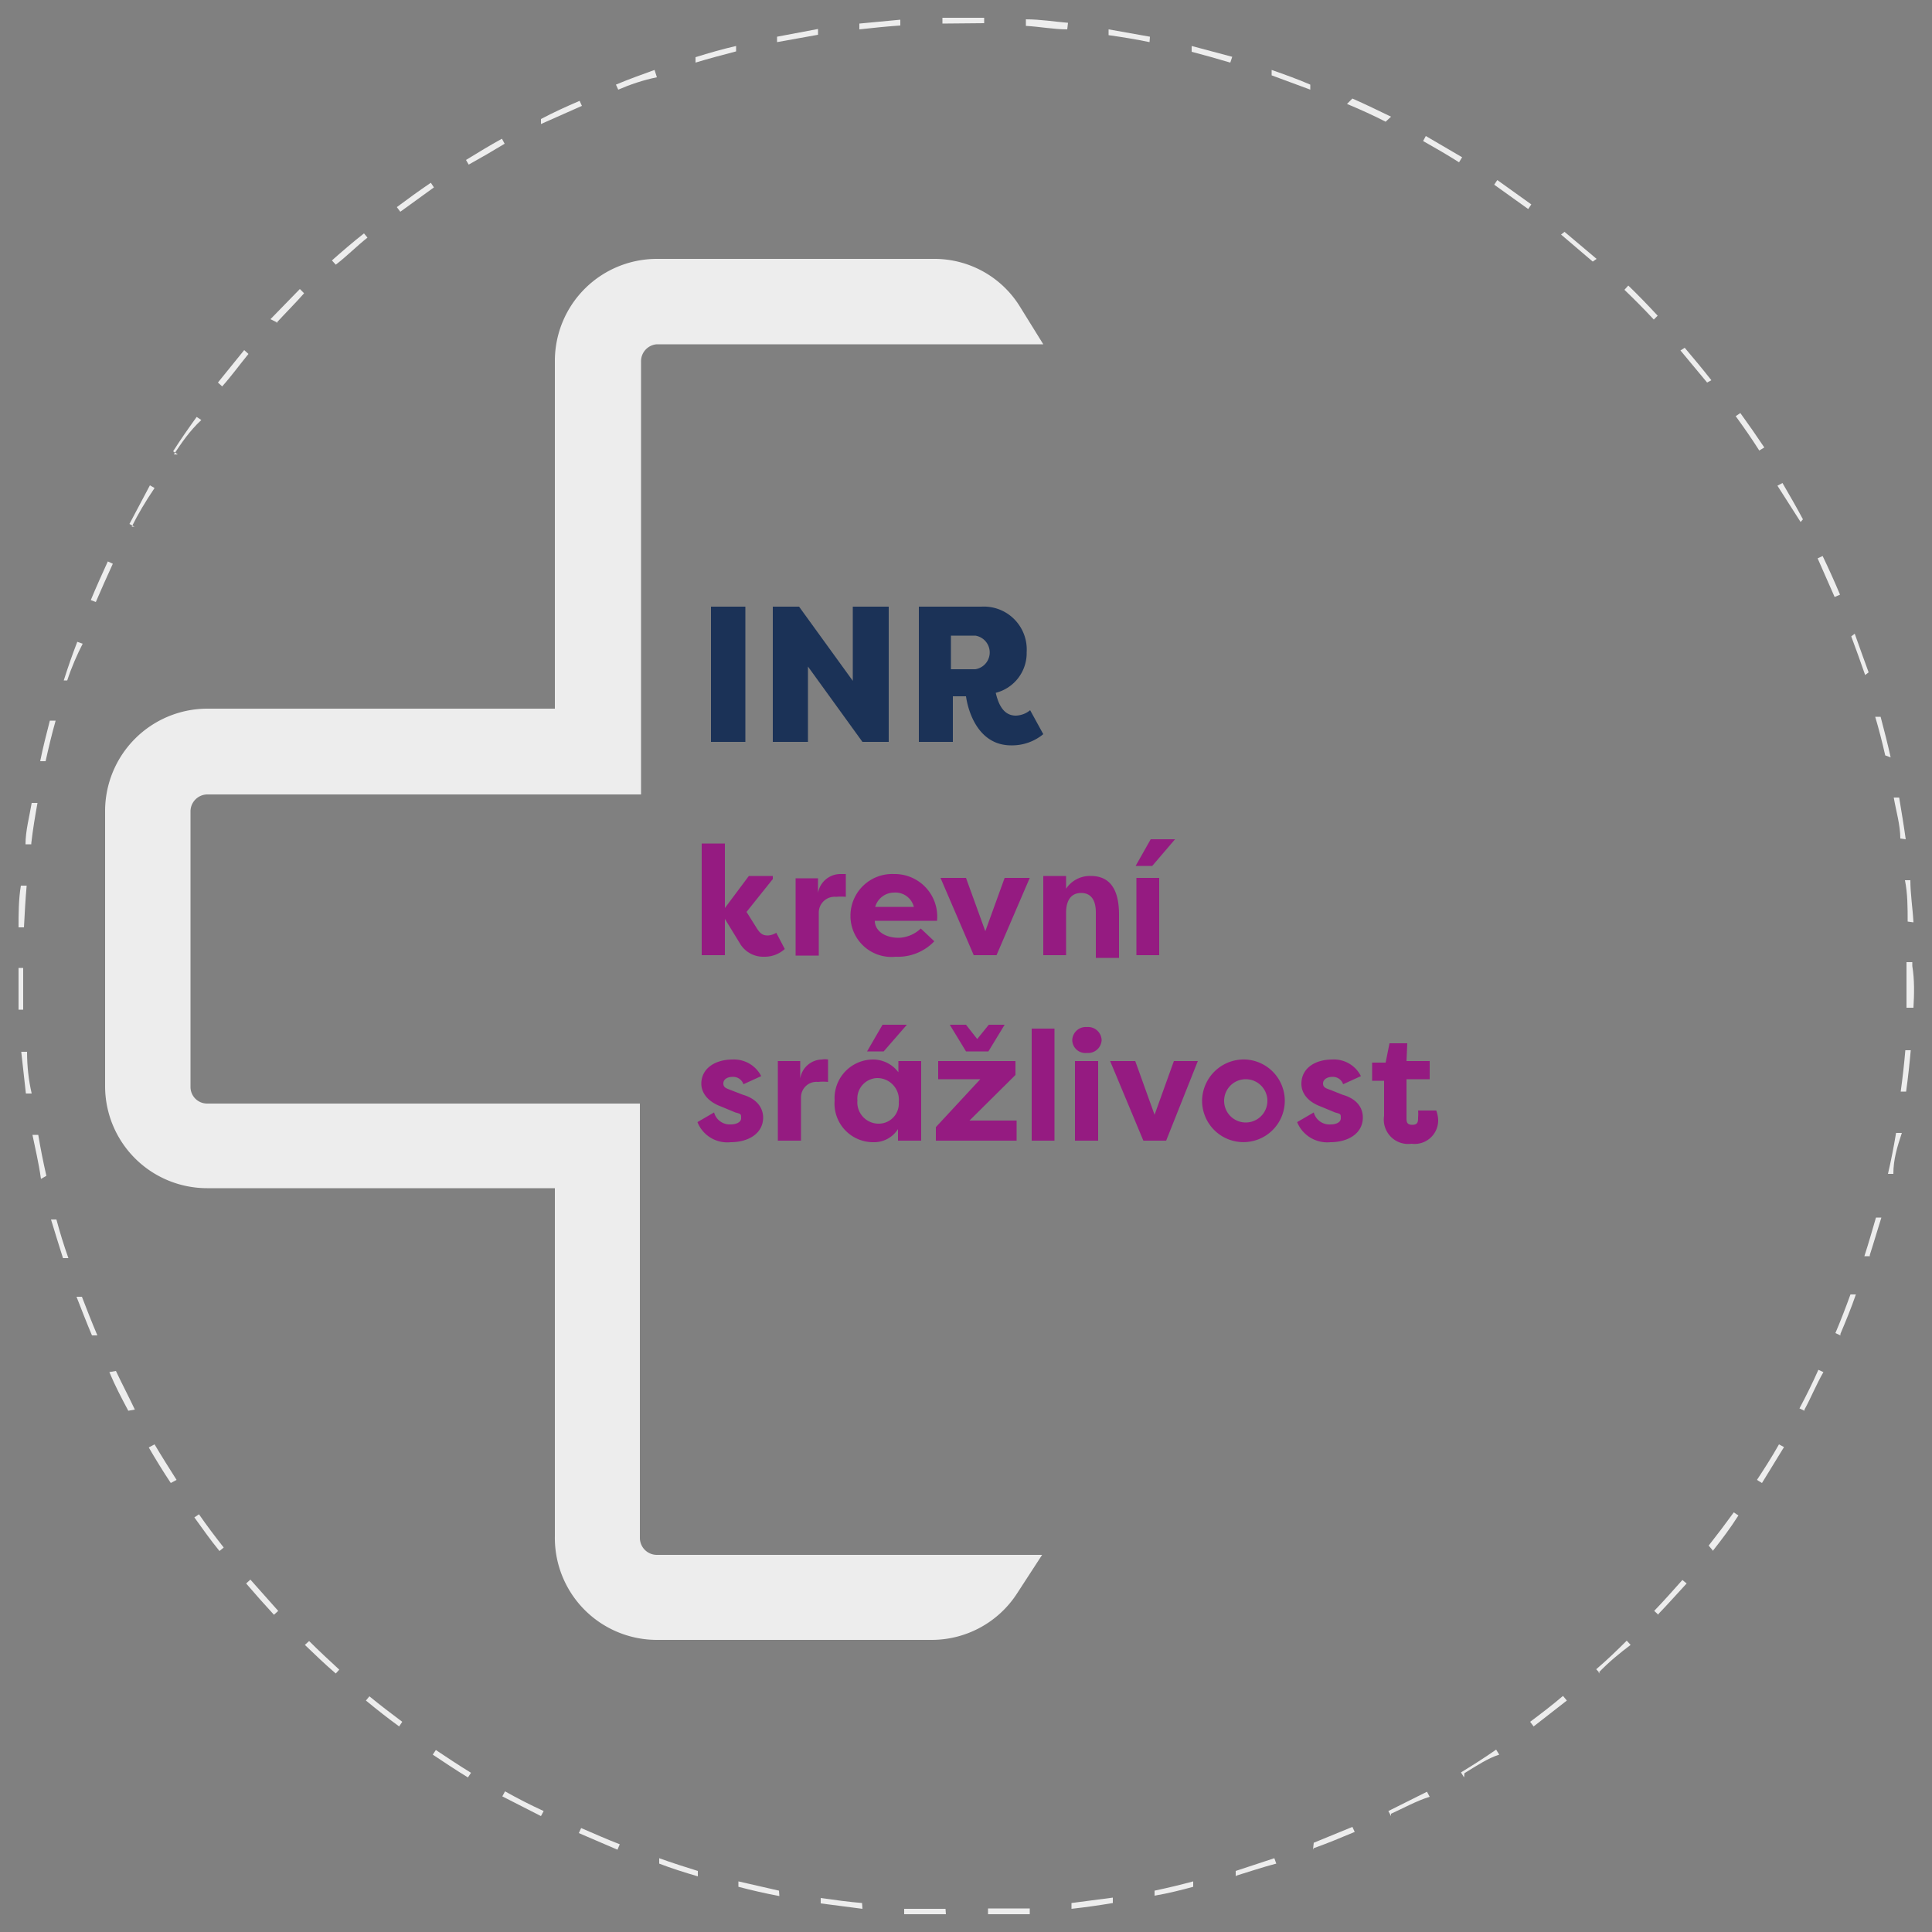 <svg xmlns="http://www.w3.org/2000/svg" viewBox="0 0 50 50"><rect x="0" y="0" width="50" height="50" fill="#808080" stroke="none"/><defs><style>.cls-1{fill:#ededed;}.cls-2{fill:#1b3257;}.cls-3{fill:#951b81;}</style></defs><g id="Vrstva_1" data-name="Vrstva 1"><path class="cls-1" d="M17,40.24a.44.44,0,0,1-.44-.44V28.56H5.36a.43.43,0,0,1-.43-.43V21a.44.44,0,0,1,.43-.44H16.59V9.35A.44.44,0,0,1,17,8.91H27l-.62-1a2.6,2.6,0,0,0-2.22-1.21H17a2.64,2.64,0,0,0-2.64,2.64v9h-9A2.65,2.65,0,0,0,2.72,21v7.11a2.64,2.64,0,0,0,2.64,2.64h9v9A2.64,2.64,0,0,0,17,42.44h7.11a2.63,2.63,0,0,0,2.21-1.2l.65-1Z"/><path class="cls-1" d="M24.48,49.54c-.35,0-.72,0-1.08,0v-.14c.36,0,.72,0,1.07,0Zm1.09,0v-.15c.37,0,.73,0,1.08,0v.15Zm-3.25-.14-1.08-.14,0-.14c.35.05.71.1,1.07.13Zm5.41,0v-.15l1.07-.14,0,.14Q28.27,49.34,27.73,49.4Zm-7.56-.33c-.37-.07-.72-.15-1.06-.24l0-.14,1.05.24Zm9.71,0,0-.14q.52-.11,1-.24l0,.14C30.59,48.91,30.23,49,29.88,49.06Zm-11.82-.51c-.34-.1-.69-.21-1-.33l0-.14c.33.12.68.23,1,.33Zm13.92,0,0-.14,1-.33.05.14C32.68,48.32,32.33,48.44,32,48.54Zm-16-.69-1-.43.06-.13c.33.14.66.29,1,.42Zm18,0L34,47.69l1-.41.06.13C34.7,47.56,34.37,47.7,34,47.83ZM14,47l-1-.51.07-.13q.48.27,1,.51Zm22,0-.07-.13,1-.5.07.13C36.65,46.61,36.33,46.79,36,46.94Zm-23.89-1c-.31-.19-.61-.39-.91-.59l.08-.12c.3.2.6.4.91.59Zm25.78,0-.08-.13c.31-.19.61-.38.91-.59l.08.13C38.51,45.5,38.21,45.7,37.9,45.89ZM10.33,44.68c-.29-.21-.58-.44-.86-.67l.09-.11c.28.23.57.45.85.66Zm29.36,0-.09-.12c.28-.21.57-.43.85-.67l.1.12Zm-31-1.37c-.28-.24-.54-.49-.8-.74l.11-.1c.25.25.51.49.78.74Zm32.72,0-.1-.11c.28-.24.54-.49.79-.74l.1.11C41.91,42.79,41.65,43,41.37,43.29ZM7.09,41.79q-.36-.39-.72-.81l.11-.1.72.81Zm35.83,0-.11-.1c.25-.26.49-.53.73-.8l.11.09C43.41,41.24,43.17,41.51,42.92,41.77ZM5.68,40.14c-.23-.28-.44-.58-.65-.87l.12-.08c.2.29.42.58.64.86Zm38.66,0L44.22,40c.22-.28.44-.57.65-.86l.12.08C44.78,39.55,44.56,39.84,44.34,40.12ZM4.42,38.38c-.2-.3-.39-.61-.57-.92L4,37.38c.19.32.38.62.57.92Zm41.18,0-.13-.08c.19-.29.39-.6.57-.92l.13.07ZM3.32,36.51c-.17-.32-.34-.64-.49-1L3,35.48c.15.32.32.64.49,1Zm43.38,0-.13-.06c.17-.32.33-.64.49-1l.13.06C47,35.84,46.87,36.17,46.7,36.48ZM2.38,34.56c-.14-.33-.27-.67-.4-1l.14,0c.13.34.26.67.4,1Zm45.25,0-.13-.06c.14-.33.27-.67.39-1l.14,0C47.91,33.85,47.77,34.19,47.63,34.52Zm-46-2c-.11-.35-.22-.7-.31-1l.14,0c.09.34.2.69.31,1Zm46.76-.05-.14,0c.11-.34.21-.69.3-1l.14,0C48.6,31.79,48.5,32.14,48.39,32.48Zm-47.33-2C1,30.08.91,29.72.84,29.37l.15,0c.06.36.13.71.21,1.06ZM49,30.38l-.14,0c.08-.34.15-.7.21-1.06l.15,0C49.1,29.68,49,30,49,30.38ZM.67,28.3.55,27.22l.15,0q0,.56.12,1.08Zm48.66-.05-.14,0c.05-.36.09-.72.12-1.07h.14C49.42,27.52,49.38,27.89,49.33,28.25ZM.48,26.13q0-.54,0-1.08H.6c0,.35,0,.72,0,1.08Zm49-.05h-.14c0-.36,0-.72,0-1.08v-.1h.15V25C49.55,25.36,49.54,25.73,49.52,26.08ZM.62,24H.48c0-.35,0-.72.06-1.08H.69C.66,23.25.64,23.61.62,24Zm48.75-.15c0-.36,0-.72-.07-1.07l.14,0c0,.36.06.72.08,1.09Zm-48.56-2-.15,0c0-.35.1-.71.16-1.07l.15,0C.91,21.11.85,21.47.81,21.82Zm48.37-.15c0-.35-.11-.71-.17-1.06l.14,0c.06.36.12.72.17,1.08Zm-48-2-.14,0c.07-.35.16-.7.25-1.05l.15,0C1.34,19,1.26,19.34,1.18,19.7Zm47.61-.15c-.08-.35-.17-.7-.26-1l.14,0c.09.34.18.69.26,1.05Zm-47-1.94-.14,0c.11-.35.23-.69.35-1l.14.05C2,16.93,1.85,17.27,1.74,17.61Zm46.48-.14q-.18-.52-.36-1L48,16.4c.12.33.24.68.36,1ZM2.48,15.58l-.13-.05c.14-.34.29-.67.44-1l.13.06C2.77,14.92,2.62,15.25,2.48,15.58Zm45-.13-.44-1,.13-.06q.24.5.45,1Zm-44-1.82-.13-.07c.17-.32.34-.64.53-1l.12.07C3.75,13,3.57,13.31,3.41,13.63Zm43.12-.12L46,12.57l.13-.07c.18.31.36.62.53.94Zm-42-1.75-.12-.08c.19-.3.4-.6.61-.89l.12.08C4.9,11.16,4.7,11.46,4.5,11.76Zm40.93-.1c-.19-.3-.4-.6-.61-.89l.12-.08c.21.29.42.59.62.89ZM5.75,10l-.11-.1.68-.84.11.1C6.2,9.44,6,9.72,5.75,10Zm38.43-.1-.69-.83L43.6,9c.23.27.47.56.69.84Zm-37-1.55L7,8.26l.76-.78.11.11C7.65,7.84,7.39,8.1,7.15,8.36Zm35.62-.08c-.25-.27-.51-.53-.76-.77l.1-.11c.26.25.51.51.76.78ZM8.69,6.85l-.1-.11c.27-.24.55-.48.83-.7l.09.11C9.23,6.37,9,6.61,8.69,6.85Zm32.53-.08-.82-.7L40.49,6l.83.7ZM10.36,5.48l-.09-.12c.28-.21.57-.42.88-.63l.08.12Zm29.19-.07-.88-.63.08-.12.88.63ZM12.13,4.26l-.07-.12c.31-.19.62-.38.93-.55l.07.13Q12.6,4,12.13,4.26ZM37.76,4.2c-.3-.19-.61-.37-.93-.55l.07-.13.94.55ZM14,3.21,14,3.08c.32-.17.65-.32,1-.47l.06.13Zm21.86-.06c-.31-.16-.64-.31-1-.46L35,2.55c.34.15.67.31,1,.47ZM16,2.32l-.06-.13c.33-.14.67-.26,1-.38L17,2C16.65,2.07,16.3,2.19,16,2.32Zm17.91,0-1-.37,0-.14c.34.12.68.24,1,.38ZM18,1.62l0-.14c.35-.11.7-.21,1.05-.29l0,.14C18.71,1.42,18.36,1.51,18,1.62Zm13.84,0c-.34-.1-.69-.2-1-.28l0-.15,1.05.28ZM20.11,1.09l0-.14,1.06-.2,0,.15Zm9.64,0c-.34-.07-.7-.13-1.06-.18l0-.15,1.07.19ZM22.24.76l0-.15L23.3.51V.66C23,.68,22.59.72,22.24.76Zm5.38,0c-.35,0-.71-.07-1.07-.09V.5c.37,0,.73.06,1.09.09ZM24.39.61V.46q.54,0,1.08,0V.6Z"/><path class="cls-2" d="M19.29,19.2H18.4V15.7h.89Z"/><path class="cls-2" d="M20.91,17.25V19.2H20V15.7h.68l1.39,1.92V15.7H23v3.5h-.68Z"/><path class="cls-2" d="M25.77,17.93c.08.35.23.59.52.59a.61.61,0,0,0,.37-.14L27,19a1.27,1.27,0,0,1-.83.29c-.87,0-1.12-.91-1.17-1.27h-.34V19.2h-.88V15.7h1.62a1.11,1.11,0,0,1,1.17,1.18A1.06,1.06,0,0,1,25.77,17.93Zm-.53-.61a.44.44,0,0,0,0-.87h-.63v.87Z"/><path class="cls-3" d="M19.38,22.67H20v.08l-.68.85.27.43c.09.14.16.18.28.18a.46.46,0,0,0,.22-.07l.22.42a.77.77,0,0,1-.53.2.7.7,0,0,1-.61-.31l-.41-.67v.94h-.6V21.83h.6V23.5Z"/><path class="cls-3" d="M21.17,23.11a.59.59,0,0,1,.57-.49l.15,0v.59a1.21,1.21,0,0,0-.25,0,.41.41,0,0,0-.45.4v1.12h-.6v-2h.58Z"/><path class="cls-3" d="M24.18,24.36a1.3,1.3,0,0,1-1,.4,1.06,1.06,0,0,1-1.17-1.06,1.08,1.08,0,0,1,1.13-1.08,1.1,1.1,0,0,1,1.11,1.21H22.64c0,.25.25.44.62.44a.87.87,0,0,0,.57-.24Zm-1.53-.89h1a.49.49,0,0,0-.51-.37A.51.51,0,0,0,22.65,23.47Z"/><path class="cls-3" d="M25.79,24.72H25.2l-.86-2H25l.5,1.38.5-1.38h.65Z"/><path class="cls-3" d="M27,22.67h.59V23a.74.74,0,0,1,.64-.33c.57,0,.73.46.73,1v1.12h-.6V23.61c0-.28-.1-.5-.38-.5s-.39.22-.39.51v1.1H27Z"/><path class="cls-3" d="M29.41,24.72v-2H30v2Zm1-3-.59.69h-.43l.39-.69Z"/><path class="cls-3" d="M18.48,28.79a.42.42,0,0,0,.43.31c.13,0,.27-.05.27-.16s0-.11-.15-.15l-.36-.15c-.49-.18-.52-.5-.52-.59,0-.41.37-.63.81-.63a.79.79,0,0,1,.74.43l-.46.21a.28.28,0,0,0-.29-.19c-.12,0-.23.06-.23.17s.09.13.19.17l.31.12c.48.14.53.46.53.59,0,.42-.39.64-.84.64a.83.83,0,0,1-.86-.52Z"/><path class="cls-3" d="M20.71,27.91a.58.58,0,0,1,.56-.49.44.44,0,0,1,.16,0V28a1.28,1.28,0,0,0-.26,0,.4.4,0,0,0-.44.4v1.12h-.6V27.46h.58Z"/><path class="cls-3" d="M23.84,27.46v2.06h-.6v-.3a.73.73,0,0,1-.64.34,1,1,0,0,1-1-1.08,1,1,0,0,1,1-1.06.82.82,0,0,1,.65.33v-.29Zm-1.12,1.62a.52.52,0,0,0,.54-.56.56.56,0,0,0-.55-.62.53.53,0,0,0-.52.58A.55.55,0,0,0,22.72,29.08Zm.75-2.56-.6.69h-.43l.4-.69Z"/><path class="cls-3" d="M26.31,29.52H24.22v-.35l1.15-1.24H24.28v-.47h2v.36L25.09,29h1.22ZM25,27.21l-.42-.69H25l.29.37.3-.37H26l-.42.69Z"/><path class="cls-3" d="M26.7,29.52v-2.9h.59v2.9Z"/><path class="cls-3" d="M28.13,26.58a.35.35,0,0,1,.38.34.35.35,0,0,1-.38.33.34.34,0,0,1-.38-.33A.35.35,0,0,1,28.13,26.58Zm-.31,2.94V27.46h.6v2.06Z"/><path class="cls-3" d="M30.18,29.52h-.59l-.86-2.06h.65l.5,1.39.5-1.39H31Z"/><path class="cls-3" d="M32.24,27.42a1.07,1.07,0,1,1-1.13,1.07A1.08,1.08,0,0,1,32.24,27.42Zm0,1.63a.56.56,0,0,0,0-1.12.56.56,0,0,0,0,1.12Z"/><path class="cls-3" d="M34,28.79a.42.42,0,0,0,.44.31c.13,0,.26-.05.26-.16s0-.11-.15-.15l-.36-.15c-.49-.18-.51-.5-.51-.59,0-.41.36-.63.8-.63a.78.78,0,0,1,.74.43l-.46.21a.28.28,0,0,0-.29-.19c-.11,0-.23.06-.23.17s.09.13.2.17l.3.12c.49.14.53.46.53.59,0,.42-.39.64-.84.64a.84.84,0,0,1-.86-.52Z"/><path class="cls-3" d="M36.4,27.46H37v.47H36.4v1c0,.09,0,.18.15.18s.15-.09.15-.19a.9.9,0,0,0,0-.18h.47a.79.79,0,0,1,.05.25.61.61,0,0,1-.69.61.63.63,0,0,1-.71-.72v-.91h-.31v-.47h.35l.1-.5h.46Z"/></g></svg>